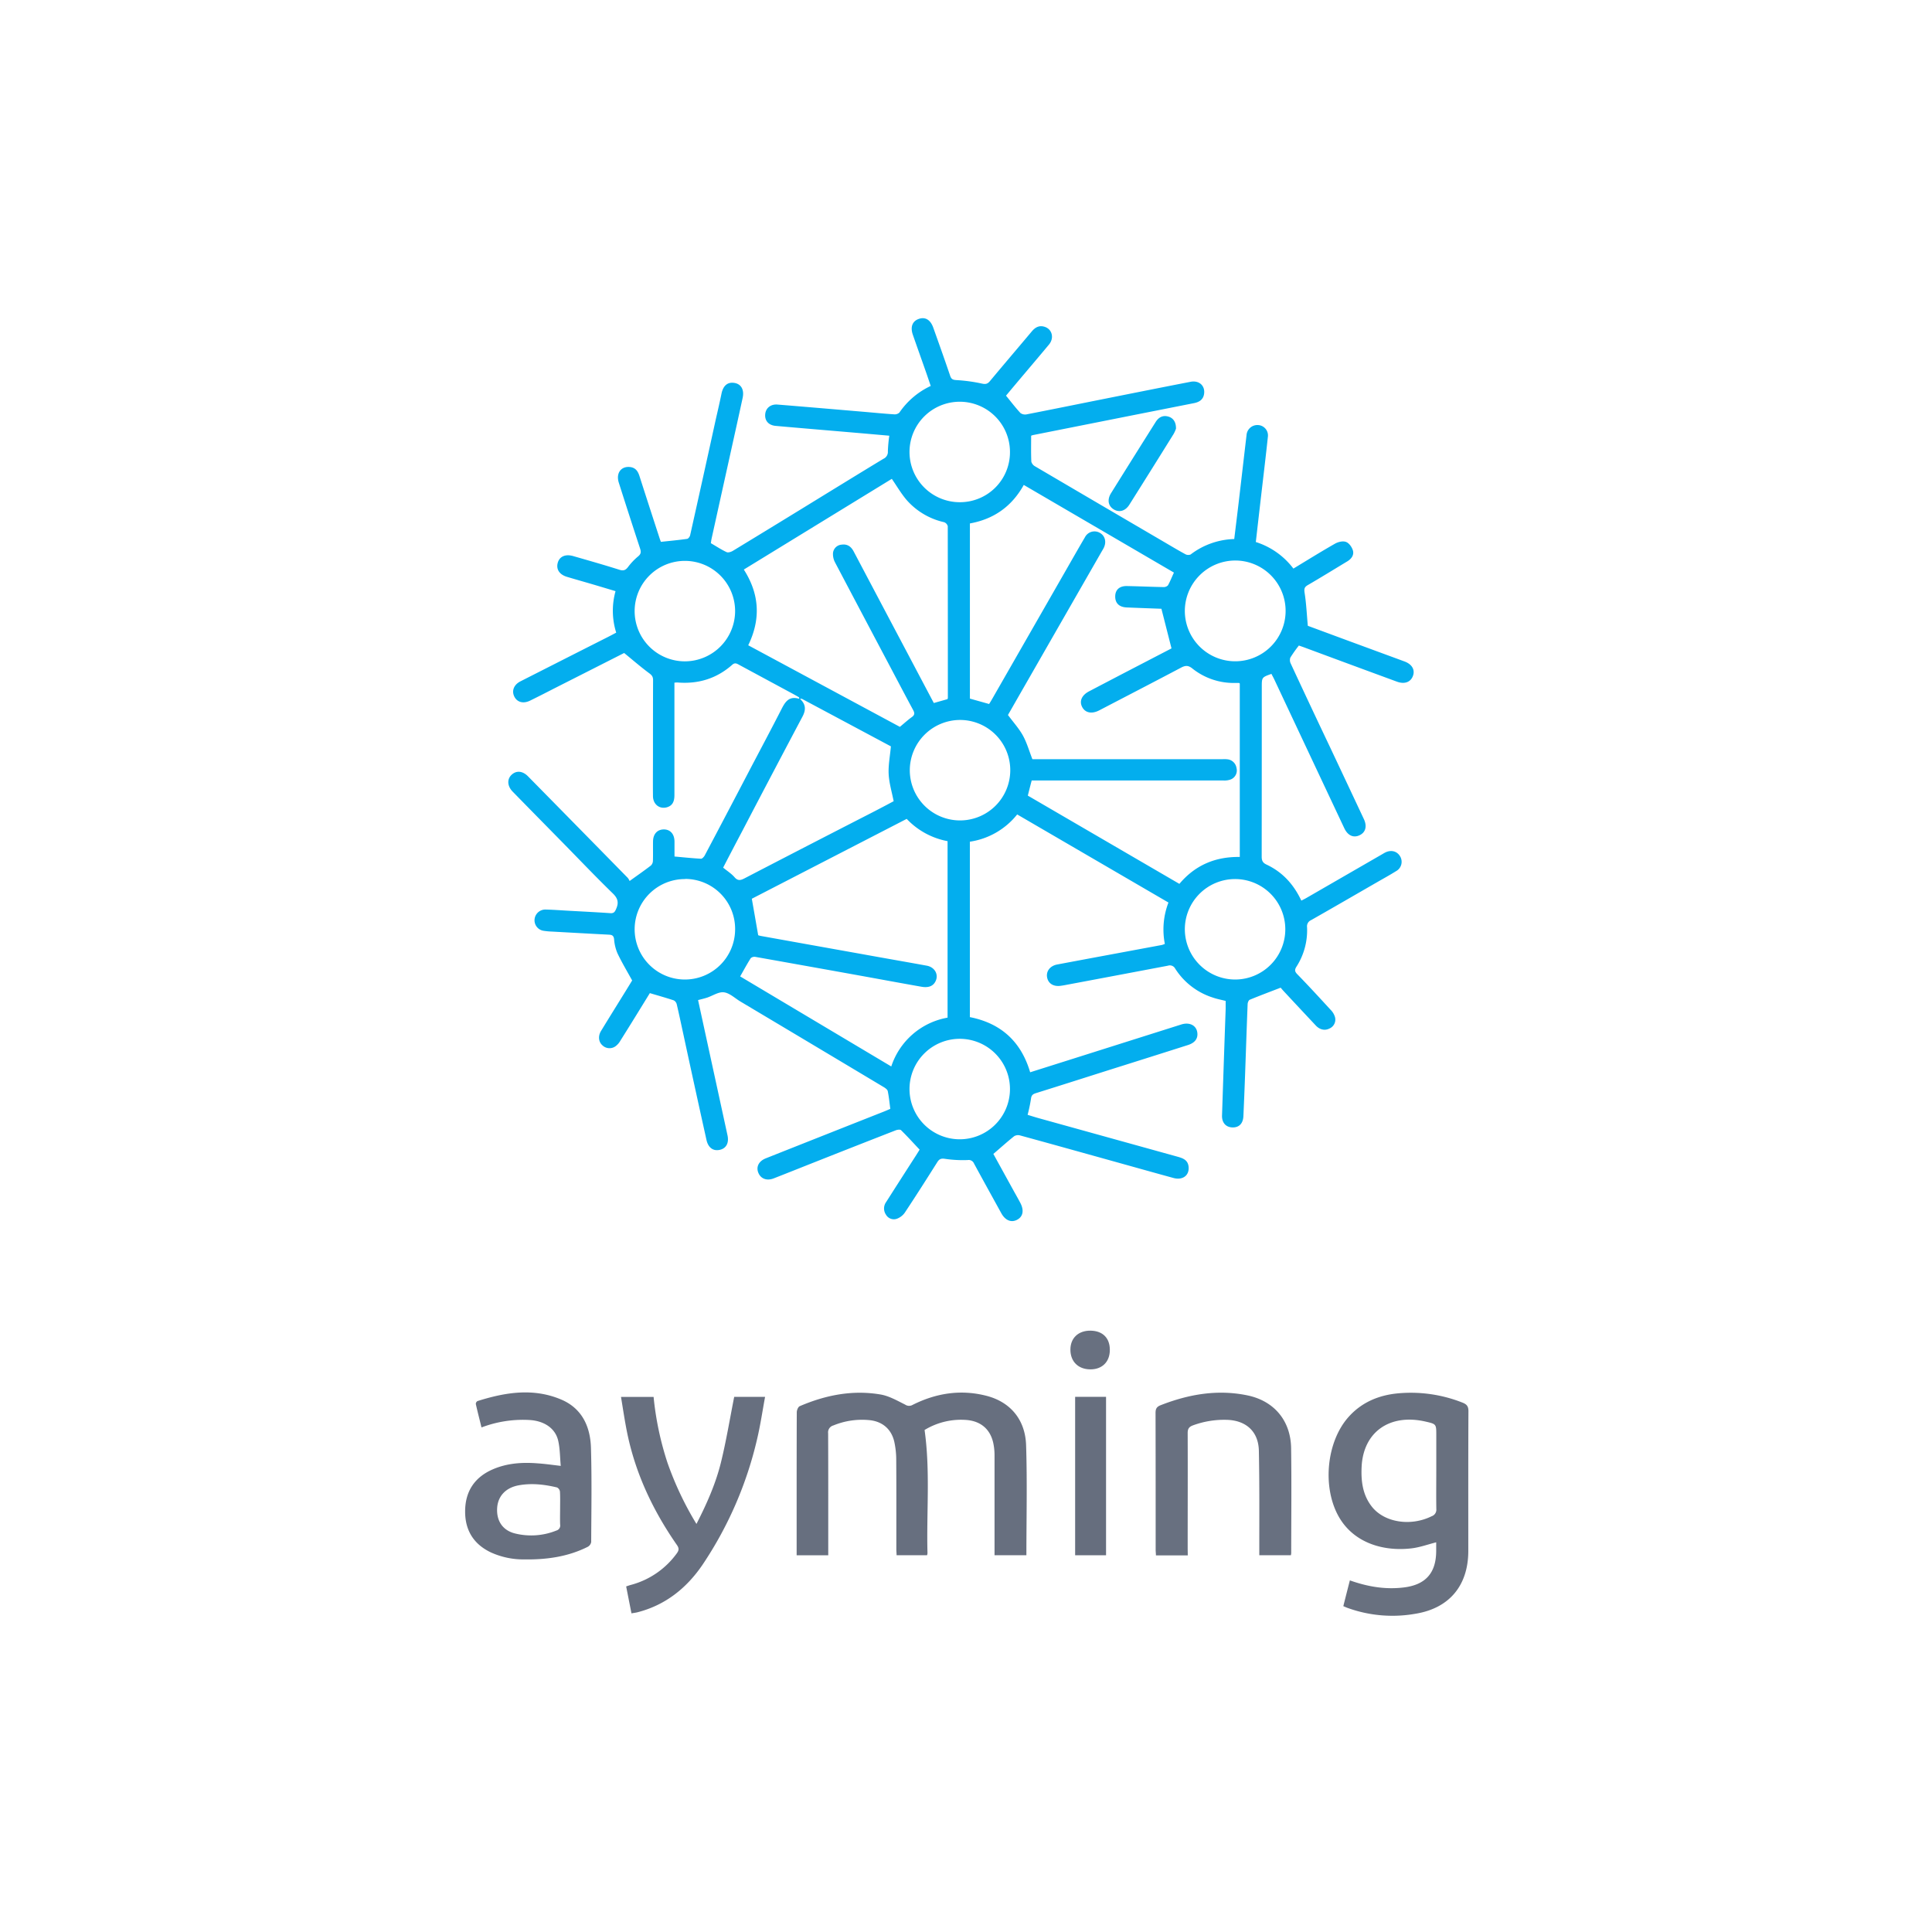 <svg id="Calque_1" data-name="Calque 1" xmlns="http://www.w3.org/2000/svg" viewBox="0 0 1000 1000"><defs><style>.cls-1{fill:#03aeee;}.cls-2{fill:#676f7f;}.cls-3{fill:#68707f;}.cls-4{fill:#687080;}.cls-5{fill:#666e7e;}.cls-6{fill:#04afee;}</style></defs><path class="cls-1" d="M325.89,456c4-2.89,7.59-5.36,11-8a3.45,3.45,0,0,0,1.06-2.39c.11-3.38,0-6.77.06-10.16.06-3.76,2.21-6.1,5.52-6.14s5.56,2.3,5.59,6.28c0,2.69,0,5.38,0,7.74,4.78.43,9.26.9,13.74,1.15.61,0,1.52-1,1.9-1.69q12.07-22.8,24-45.66c5.26-10,10.58-20,15.72-30.05,1.91-3.76,3.89-7,9.22-5.37l-.15-.79c-1-.6-2.08-1.21-3.13-1.78l-27.81-15c-1.17-.63-2.17-1.32-3.59-.07-8.11,7.19-17.66,10.08-28.41,9.18a14,14,0,0,0-1.53.1v3.11q0,27.6,0,55.18c0,3.57-1.26,5.49-4,6.24-3.75,1-7.06-1.57-7.1-5.79-.08-7.36,0-14.72,0-22.08,0-12.68,0-25.36.05-38,0-1.78-.67-2.57-2.07-3.6-4.31-3.19-8.37-6.72-12.9-10.42l-36.5,18.5c-4,2.06-8.09,4.14-12.16,6.14-3.53,1.74-6.74.87-8.2-2.11s-.23-6.13,3.21-7.87q22.86-11.62,45.75-23.2c1.2-.61,2.38-1.25,3.79-2a37.68,37.68,0,0,1-.35-21.47c-4.29-1.28-8.42-2.53-12.55-3.74s-8.35-2.4-12.51-3.64c-4-1.18-5.77-3.95-4.85-7.29s4.06-4.63,8-3.48c8,2.3,16,4.57,23.89,7.07,2.16.69,3.26.22,4.55-1.5a32.2,32.2,0,0,1,5.19-5.44c1.47-1.22,1.56-2.27,1-4Q325.75,267,320.3,249.86c-1.6-5,1.22-8.74,6-8.1,2.82.39,4,2.38,4.75,4.84q5.18,16.14,10.44,32.25c.21.63.46,1.25.59,1.61,4.65-.5,9.12-.91,13.57-1.54.61-.08,1.4-1.14,1.56-1.86q6.74-30.13,13.34-60.28c1-4.34,2-8.67,2.89-13s3.3-6.24,6.94-5.53c3.31.64,4.91,3.59,4,7.74-2.14,9.92-4.35,19.82-6.54,29.73q-4.76,21.51-9.51,43c-.18.83-.28,1.68-.4,2.42,2.81,1.64,5.39,3.34,8.16,4.64.81.38,2.34-.12,3.26-.68q23.91-14.53,47.74-29.2c10.06-6.16,20.1-12.35,30.19-18.44a3.86,3.86,0,0,0,2.28-3.85,73.22,73.22,0,0,1,.74-8.09c-6.35-.56-12.79-1.13-19.22-1.68-13.19-1.13-26.39-2.22-39.58-3.4-3.76-.34-5.76-2.75-5.42-6.12.3-3.12,2.84-5.21,6.35-4.92,14.74,1.19,29.48,2.46,44.21,3.71,5.4.46,10.79,1,16.19,1.35a3.51,3.51,0,0,0,2.69-.91,40.37,40.37,0,0,1,16.22-13.79c-.78-2.28-1.53-4.53-2.31-6.77-2.3-6.56-4.64-13.1-6.93-19.67-1.44-4.14-.25-7.15,3.19-8.29,3.29-1.08,5.93.52,7.38,4.6,2.95,8.28,5.91,16.56,8.73,24.88.6,1.79,1.43,2.12,3.29,2.23a84.23,84.23,0,0,1,13.14,1.8c1.94.43,2.93.19,4.15-1.27,7.18-8.62,14.47-17.15,21.69-25.75,1.86-2.21,4-3.32,6.88-2.28,3.71,1.34,4.74,5.81,2,9.1-6.12,7.36-12.34,14.64-18.52,22-1.3,1.54-2.58,3.1-3.72,4.46,2.54,3.1,4.87,6.17,7.49,9a4.14,4.14,0,0,0,3.29.65c12.9-2.51,25.77-5.14,38.65-7.71,15.35-3.06,30.71-6.14,46.08-9.12,4.51-.87,7.65,2.09,7,6.33-.46,2.92-2.52,4.18-5.19,4.71l-29.87,5.91q-26.72,5.31-53.44,10.62a5.36,5.36,0,0,0-1,.34c0,4.61-.11,9,.09,13.41a3.94,3.94,0,0,0,1.93,2.43q33.49,19.68,67,39.27c3.59,2.1,7.15,4.24,10.81,6.22a3.14,3.14,0,0,0,2.71.14,39,39,0,0,1,22.58-8c.76-6.24,1.53-12.44,2.26-18.64,1.38-11.72,2.72-23.44,4.11-35.15a5.61,5.61,0,0,1,5.9-5.2,5.38,5.38,0,0,1,5.13,6.17c-1,9.43-2.13,18.83-3.23,28.25-1,8.63-2,17.27-3,26.12a39.1,39.1,0,0,1,19.45,13.75c7.27-4.39,14.32-8.79,21.53-12.89,1.6-.91,4-1.51,5.64-.93s3.06,2.62,3.6,4.33c.75,2.42-.7,4.45-2.9,5.77-6.78,4.09-13.53,8.26-20.38,12.24-1.84,1.06-2,2-1.68,4.09.85,5.38,1.1,10.85,1.65,17l20.16,7.46q15,5.52,29.89,11c3.9,1.44,5.55,4.34,4.35,7.53s-4.34,4.36-8.23,2.94Q699,344,675,335.08c-.9-.33-1.8-.63-2.71-.95a71.71,71.71,0,0,0-4.4,6.23,3.94,3.94,0,0,0,.18,3.07q10,21.54,20.21,43,8.84,18.75,17.65,37.51c1.77,3.77.91,6.92-2.26,8.4s-6.09.11-7.88-3.68q-18.15-38.54-36.27-77.09c-.44-.94-1-1.86-1.42-2.77-5,1.79-5,1.79-5,6.83q0,43.86-.05,87.71c0,2.09.49,3.23,2.52,4.18,8.19,3.85,14,10.14,18,18.64.91-.47,1.74-.87,2.53-1.32l39.18-22.61c.59-.34,1.16-.7,1.77-1,3-1.47,6-.68,7.6,1.94a5.5,5.5,0,0,1-2.11,7.77c-3.2,2-6.5,3.81-9.77,5.69-11.39,6.56-22.76,13.16-34.19,19.65a3.45,3.45,0,0,0-2.05,3.62,34.8,34.8,0,0,1-5.46,20.41c-1,1.57-1,2.51.38,3.92,5.85,6,11.57,12.23,17.26,18.43a8.88,8.88,0,0,1,2.23,3.62,5,5,0,0,1-2.8,6.07c-2.36,1.23-5,.67-7.08-1.54q-8.34-8.88-16.64-17.81c-.72-.77-1.39-1.59-1.55-1.78-5.71,2.2-10.9,4.14-16,6.25-.59.24-1.07,1.47-1.1,2.26-.5,12.56-.9,25.12-1.36,37.69q-.37,10.14-.83,20.28c-.17,3.85-2.25,5.95-5.69,5.85s-5.5-2.51-5.37-6.22q.9-27.54,1.88-55.09c0-1.34,0-2.69,0-4.16-2.27-.59-4.53-1-6.7-1.76a36,36,0,0,1-19.39-14.91,3.13,3.13,0,0,0-3.79-1.57q-26.89,5.1-53.82,10.15c-.57.1-1.15.18-1.72.26-3.71.51-6.41-1.17-7-4.36s1.55-6,5.27-6.68c5.32-1,10.64-2,16-3l38.18-7.1a12.27,12.27,0,0,0,1.49-.54,38.89,38.89,0,0,1,1.87-21.42l-78.3-45.6A38.5,38.5,0,0,1,502,435.66v90.8c16,3.15,26.49,12.55,31.21,28.55l23.23-7.34q27.48-8.7,55-17.4c4.24-1.34,7.76.45,8.28,4.14.43,3.12-1.18,5.34-4.86,6.51q-19.46,6.2-38.93,12.32c-13.26,4.2-26.5,8.44-39.77,12.58-1.6.5-2.32,1.12-2.52,2.9a82.85,82.85,0,0,1-1.75,8.31c1.76.54,3.64,1.15,5.54,1.68l71.75,19.91c2.75.77,5.51,1.56,6,5,.63,4.66-2.92,7.45-7.85,6.09-9.69-2.65-19.35-5.37-29-8.06-16.74-4.66-33.48-9.34-50.25-13.93a4,4,0,0,0-3.1.34c-3.61,2.87-7,5.95-10.82,9.21l10.93,19.85c1,1.78,2,3.55,2.94,5.33,2.11,3.9,1.56,7.19-1.48,8.85s-6.18.48-8.29-3.36c-4.71-8.55-9.44-17.09-14.09-25.66a3,3,0,0,0-3.32-1.84,63,63,0,0,1-11.8-.64c-2-.29-2.92.14-3.93,1.76-5.52,8.75-11.07,17.48-16.79,26.1a8.7,8.7,0,0,1-4.18,3.19,4.69,4.69,0,0,1-5.56-2.11,5.7,5.7,0,0,1,.06-6.55q7.65-12,15.34-23.93c.73-1.14,1.44-2.29,2-3.21-3.24-3.44-6.33-6.85-9.61-10.07-.47-.46-1.94-.25-2.78.08q-20.93,8.16-41.8,16.43c-7.09,2.8-14.17,5.64-21.28,8.42-3.61,1.41-6.72.25-8-2.87s.23-6.05,3.9-7.51q30.69-12.18,61.4-24.31c1-.39,1.94-.84,3-1.28-.42-3.13-.71-6.19-1.32-9.18-.17-.81-1.25-1.58-2.08-2.08q-37.08-22.19-74.2-44.31c-2.82-1.68-5.51-4.36-8.51-4.75-2.74-.36-5.79,1.78-8.73,2.75-1.45.48-2.95.81-4.66,1.27,1.85,8.49,3.67,16.87,5.49,25.25q4.88,22.37,9.74,44.75c.85,3.9-.63,6.72-3.89,7.49-3.44.81-6.09-1-7-5.14q-6-27-11.83-54.08c-1.17-5.38-2.3-10.77-3.56-16.13a3.07,3.07,0,0,0-1.55-2c-4-1.33-8.07-2.46-12.36-3.74-4.93,8-10,16.29-15.22,24.56a9.28,9.28,0,0,1-2.63,3,5.3,5.3,0,0,1-6.71-.55c-2-1.76-2.32-4.79-.7-7.44,4.33-7.1,8.73-14.15,13.1-21.22l3-4.9c-2.67-4.87-5.34-9.32-7.57-14a22.72,22.72,0,0,1-1.77-7.28c-.2-2-1.12-2.35-2.76-2.43-9.75-.5-19.5-1.05-29.25-1.59a37.26,37.26,0,0,1-4.61-.43,5.5,5.5,0,0,1-4.56-5.81,5.6,5.6,0,0,1,5.64-5.17c4,.09,8.1.4,12.16.63,7.14.39,14.28.75,21.42,1.24,1.8.13,2.36-.64,3-2.17,1.42-3.2,1-5.41-1.66-8-8.81-8.56-17.28-17.47-25.89-26.24s-17.37-17.66-26-26.5c-2.78-2.84-3-6.43-.54-8.72s5.66-2.05,8.47.79q25.86,26.28,51.67,52.6A7.51,7.51,0,0,1,325.89,456ZM415,361.68l-.94,0,.51.53c2.61,2.68,2.51,5.47.8,8.69q-15.68,29.58-31.17,59.25-5,9.46-9.9,18.93c2.14,1.76,4.32,3.14,5.93,5s3,1.64,5,.62q32.91-17.09,65.91-34c4-2.06,8-4.16,11.42-6-1-5-2.37-9.54-2.59-14.09s.71-9.31,1.16-14.29ZM529.9,251c-6.27,11.28-15.66,17.73-27.88,19.93v90.67l9.94,2.79c.47-.76.89-1.4,1.27-2.07q19.54-34.08,39.07-68.17c3.08-5.37,6.13-10.75,9.27-16.08a5.54,5.54,0,0,1,7.71-2.27c2.73,1.52,3.54,4.74,2,7.82-.35.69-.76,1.34-1.14,2q-18.9,32.94-37.79,65.9c-3.64,6.34-7.27,12.68-10.63,18.56,2.81,3.8,5.73,7,7.75,10.66s3.24,8,4.9,12.22h98.4a14.15,14.15,0,0,1,2.61.06,5.32,5.32,0,0,1,4.64,4.54,5,5,0,0,1-2.82,5.81,9.16,9.16,0,0,1-3.92.61q-47.91,0-95.8,0H534c-.71,2.7-1.35,5.19-2,7.83l78.45,45.68c8.26-9.82,18.81-14.12,31.26-13.93V353.8c-.23-.19-.31-.3-.38-.3l-2.33,0A34.28,34.28,0,0,1,617.15,346c-2.24-1.79-3.77-1.55-6-.34-14,7.4-28.08,14.67-42.14,22-3.84,2-7.22,1.35-8.83-1.62s-.44-6.1,3.47-8.18c5.72-3,11.46-6,17.2-9l25.52-13.25-5.22-20.51c-5.51-.21-11.77-.42-18-.69-4-.18-6.06-2.35-5.91-6,.14-3.25,2.29-5.14,6.08-5.07,6.28.13,12.56.41,18.84.53a3.08,3.08,0,0,0,2.36-.88c1.17-2.06,2-4.29,3.11-6.62ZM465.78,376.22c2.33-1.93,4.19-3.63,6.23-5.09,1.55-1.12,1.43-2.14.61-3.65-4.08-7.57-8.07-15.18-12.09-22.78q-14.17-26.76-28.29-53.56a9.19,9.19,0,0,1-1.08-4.92,4.84,4.84,0,0,1,4.46-4.31c3-.43,4.93,1,6.29,3.61q13.86,26.26,27.76,52.51,6.82,12.92,13.67,25.85l7.06-2a2.59,2.59,0,0,0,.21-.67q0-44.42-.05-88.84a3,3,0,0,0-1.92-2.09,36.33,36.33,0,0,1-19.38-11.5c-2.85-3.33-5.07-7.2-7.66-10.93L385,294.8c8.13,12.71,8.85,25.67,2.28,39.19ZM392.44,484.08a10.74,10.74,0,0,0,1.44.38q26.52,4.77,53,9.5c10.94,2,21.87,3.87,32.8,5.87,4.24.78,6.33,4.71,4.48,8.22-1.26,2.4-3.62,3.33-7.3,2.67-11.32-2-22.62-4.1-33.93-6.14q-26-4.68-51.9-9.29a2.9,2.9,0,0,0-2.43.64c-1.91,3-3.59,6.13-5.49,9.46L461.32,552a37.52,37.52,0,0,1,29.14-25.27V435.38a38.81,38.81,0,0,1-21.15-11.53l-80.17,41.34C390.27,471.61,391.32,477.62,392.44,484.08ZM613.27,316a26.08,26.08,0,1,0,26.21-25.88A26.16,26.16,0,0,0,613.27,316Zm-232.78.31a26,26,0,1,0-26,26A26.07,26.07,0,0,0,380.49,316.33ZM522.76,563.56a26,26,0,1,0-26,26.13A26,26,0,0,0,522.76,563.56ZM639.41,507a26,26,0,1,0-26.14-25.86A26.08,26.08,0,0,0,639.41,507Zm-284.74-52a26,26,0,1,0,25.82,26.41A25.87,25.87,0,0,0,354.67,454.93ZM522.76,234a26,26,0,1,0-26,25.94A25.86,25.86,0,0,0,522.76,234ZM470.91,398.65a26,26,0,1,0,26-26A26.08,26.08,0,0,0,470.91,398.65Z"/><path class="cls-2" d="M412.34,805V779.77c0-16.26,0-32.52.07-48.78,0-1.08.69-2.79,1.52-3.15,13.39-5.76,27.35-8.52,41.85-6.05,4.42.75,8.61,3.19,12.72,5.23a3.62,3.62,0,0,0,3.86.15c12.18-6.12,25-8.12,38.27-4.69,12.24,3.16,20,12.22,20.47,25.42.63,18.94.16,37.92.16,57.09H514.77v-3.12c0-16.16,0-32.33,0-48.49a30.37,30.37,0,0,0-.68-6.6c-1.6-7-6.29-11-13.33-11.76a36.26,36.26,0,0,0-22.2,5.14c3,21.29.94,42.57,1.51,63.77a5,5,0,0,1-.22,1.05H464.07c0-1-.13-2-.13-3.06,0-15.39.05-30.78-.05-46.16a44.3,44.3,0,0,0-1-9.48c-1.52-6.66-6.26-10.63-13.08-11.24a39.07,39.07,0,0,0-18.46,2.77,3.7,3.7,0,0,0-2.71,4.05c.09,19.94.06,39.87.06,59.81V805Z"/><path class="cls-3" d="M698.69,818c9.37,3.33,18.54,4.83,28,3.65,11.2-1.39,16.61-7.47,16.68-18.77,0-1.55,0-3.09,0-4.58-4.33,1.09-8.51,2.63-12.8,3.13-14.88,1.74-30.6-3-38.15-17.36-8-15.2-5.65-37.91,5.45-50.5,6.82-7.73,15.73-11.45,25.77-12.38A72.57,72.57,0,0,1,757,726c2.17.85,3.07,1.9,3.06,4.41-.12,24.1-.07,48.2-.07,72.3,0,17.87-9.73,29.74-27.43,32.58a68.28,68.28,0,0,1-35.43-3.17c-.53-.21-1.05-.45-1.83-.78C696.4,826.93,697.52,822.58,698.69,818Zm44.73-57.53V742.79c0-5.71,0-5.71-5.63-7-18.42-4.19-32,5.32-33,23.11-.39,7.47.42,14.72,5.23,20.88,6.48,8.3,20.18,10.42,31.05,5a3.56,3.56,0,0,0,2.37-3.73C743.33,774.2,743.42,767.34,743.42,760.47Z"/><path class="cls-2" d="M290.24,758.74c-.41-4.46-.37-8.85-1.31-13-1.47-6.45-7.22-10.3-14.86-10.75a60.42,60.42,0,0,0-24.85,3.85c-1-4.15-2.05-8.14-2.94-12.15a1.76,1.76,0,0,1,.87-1.5c14.36-4.53,28.89-6.91,43.33-.79,10.78,4.57,15.07,14,15.4,25,.48,16.24.2,32.51.12,48.76a3.51,3.51,0,0,1-1.77,2.46c-10.35,5.2-21.47,6.7-32.91,6.53a40.72,40.72,0,0,1-17.16-3.59c-9-4.24-13.44-11.49-13.41-21.25,0-10.25,4.83-17.7,14.38-21.81,7.48-3.22,15.34-3.71,23.32-3.06C282.18,757.69,285.89,758.23,290.24,758.74Zm-.33,22c0-2.9.1-5.81-.08-8.7a2.81,2.81,0,0,0-1.52-2.14c-6.52-1.56-13.13-2.32-19.81-1.11s-10.81,5.55-11.18,11.81c-.38,6.48,2.73,11.3,8.81,13A34.79,34.79,0,0,0,288,792.2a2.67,2.67,0,0,0,1.93-3.06C289.82,786.33,289.91,783.53,289.91,780.72Z"/><path class="cls-4" d="M614.79,805.08H598.31c0-1-.14-2-.14-2.91,0-23.62,0-47.23-.06-70.85,0-2.17.62-3.21,2.67-4,14.52-5.68,29.43-8.28,44.86-5.08,13.92,2.88,22.44,13.16,22.64,27.36.26,18.1.06,36.2.05,54.3a7.5,7.5,0,0,1-.17,1.08H651.81V801.5c0-16.84.12-33.68-.22-50.51-.19-10.09-6.67-15.87-16.79-16.09a46.81,46.81,0,0,0-17.34,2.87c-2.07.76-2.73,1.83-2.72,4,.08,19.94,0,39.87,0,59.81Z"/><path class="cls-2" d="M326.85,835.07c-.94-4.73-1.81-9.17-2.75-13.94.76-.25,1.53-.53,2.32-.75A42.91,42.91,0,0,0,350.32,804c1.16-1.6,1.2-2.65.05-4.31-12.52-18-21.67-37.43-25.94-59-1.14-5.77-2-11.6-3-17.65H338.3a158.46,158.46,0,0,0,7.18,34.06,166.93,166.93,0,0,0,15,31.69c5.38-10.47,10-20.9,12.72-32s4.54-22.3,6.82-33.77H396c-1.36,7.35-2.4,14.51-4.05,21.52a195.83,195.83,0,0,1-28.13,65.09c-8.3,12.3-19.37,21.23-34.1,24.94C328.86,834.76,327.92,834.87,326.85,835.07Z"/><path class="cls-5" d="M572.49,805h-16V723h16Z"/><path class="cls-6" d="M608.69,221.88a16,16,0,0,1-1.22,2.73q-11.4,18.33-22.91,36.61c-2.07,3.3-5.26,4.19-8.14,2.41s-3.41-5.07-1.34-8.38q11.5-18.45,23.09-36.83c1.7-2.7,4-3.58,6.66-2.77C607.27,216.39,608.77,218.51,608.69,221.88Z"/><path class="cls-4" d="M574.45,698.7c0,6.22-4,10.15-10.2,10.08s-10.2-4.07-10.21-10.18,4.19-9.94,10.46-9.85S574.47,692.59,574.45,698.7Z"/></svg>